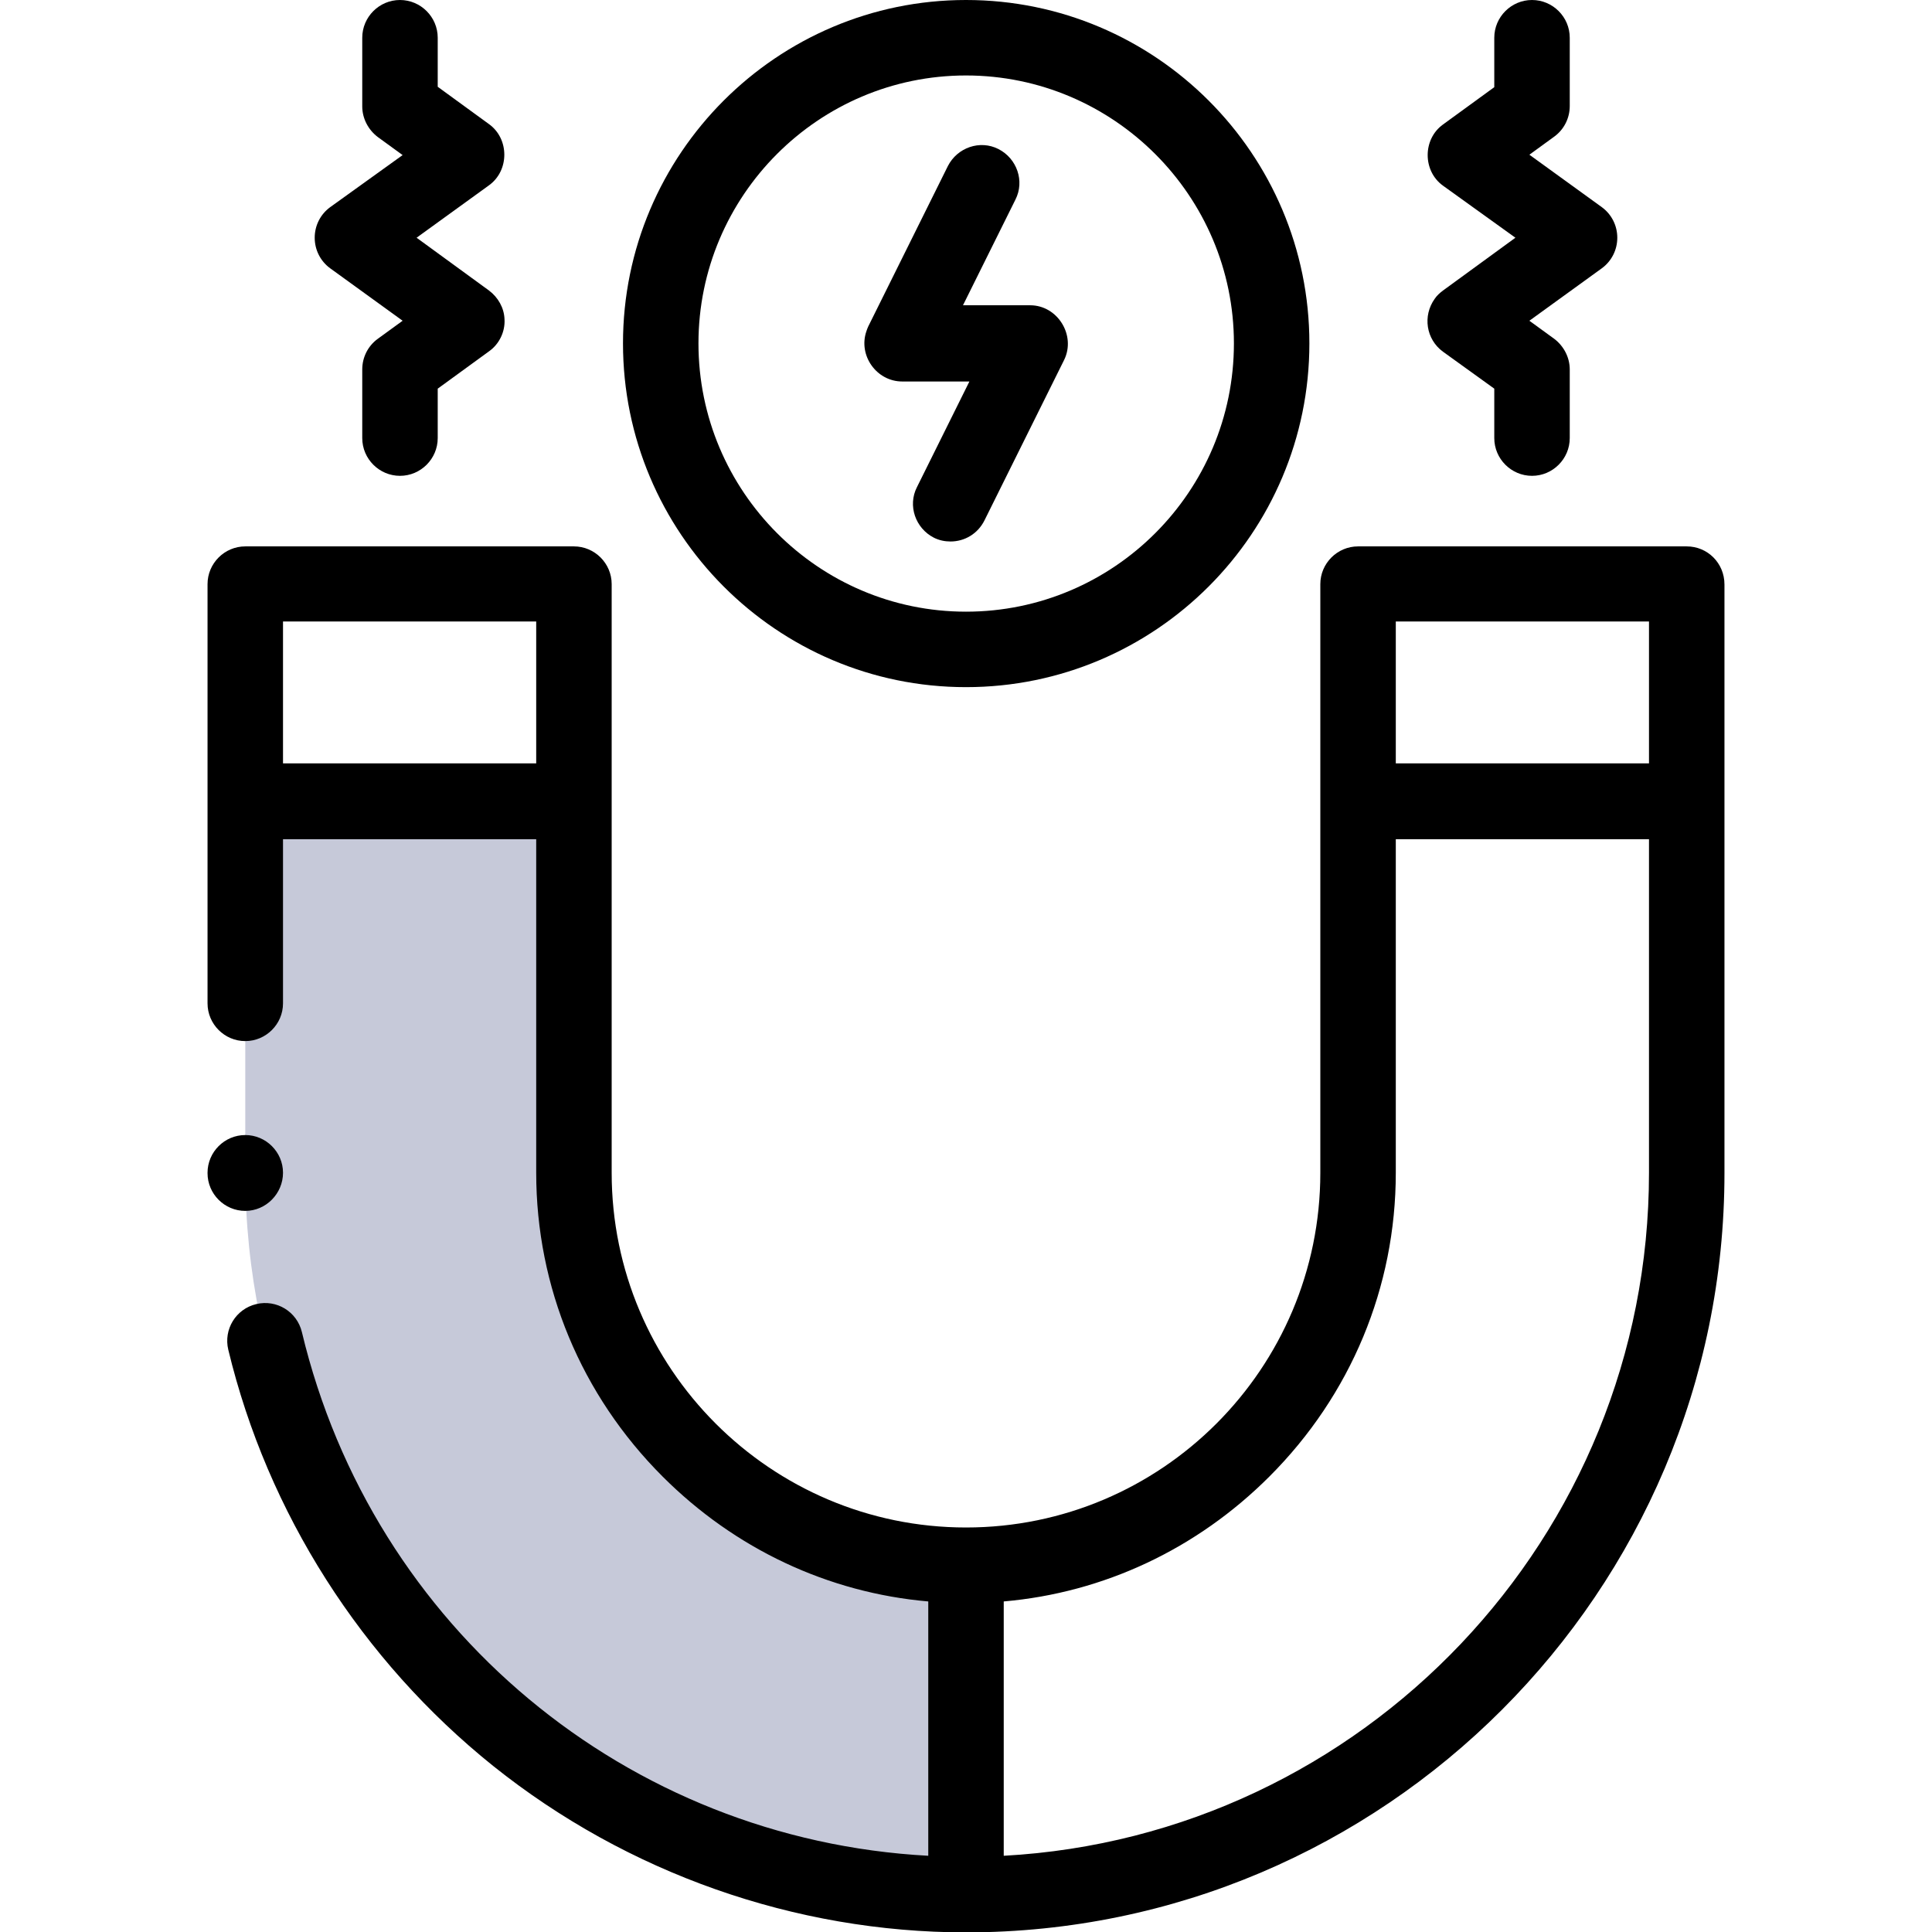 <?xml version="1.0" encoding="utf-8"?>
<!-- Generator: Adobe Illustrator 24.0.2, SVG Export Plug-In . SVG Version: 6.00 Build 0)  -->
<svg version="1.1" id="Capa_1" xmlns="http://www.w3.org/2000/svg" xmlns:xlink="http://www.w3.org/1999/xlink" x="0px" y="0px"
	 viewBox="0 0 512 512" style="enable-background:new 0 0 512 512;" xml:space="preserve">
<style type="text/css">
	.st0{opacity:0.3;enable-background:new    ;}
	.st1{fill-rule:evenodd;clip-rule:evenodd;fill:#3F4980;}
</style>
<g>
	<g class="st0">
		<path class="st1" d="M65,212.3v98.4C65,416,150.9,502,256,502v-87.2c-57.1,0-103.9-46.9-103.9-104v-98.4L65,212.3z"/>
	</g>
	<path d="M133.7,84.6c-0.1-3-1.7-5.8-4.1-7.6L110.4,63l19.2-13.9c5.4-3.9,5.4-12.3,0-16.2L116,23V10c0-5.5-4.5-10-10-10
		S96,4.5,96,10v18.2c0,3.2,1.6,6.2,4.1,8.1l6.6,4.8L87.5,54.9c-2.6,1.9-4.1,4.9-4.1,8.1s1.5,6.2,4.1,8.1L106.7,85l-6.6,4.8
		c-2.6,1.9-4.1,4.9-4.1,8.1v18.2c0,5.5,4.5,10,10,10s10-4.5,10-10V103l13.6-9.9C132.3,91.2,133.9,87.9,133.7,84.6L133.7,84.6z"/>
	<path d="M424.5,54.9L405.3,41l6.6-4.8c2.6-1.9,4.1-4.9,4.1-8.1V10c0-5.5-4.5-10-10-10s-10,4.5-10,10v13.1l-13.6,9.9
		c-5.4,3.9-5.4,12.3,0,16.2L401.6,63L382.4,77c0,0,0,0,0,0c-0.8,0.6-1.6,1.3-2.2,2.2c-3.2,4.5-2.3,10.7,2.2,14L396,103v13.1
		c0,5.5,4.5,10,10,10s10-4.5,10-10V97.9c0-3.2-1.6-6.2-4.1-8.1l-6.6-4.8l19.2-13.9c2.6-1.9,4.1-4.9,4.1-8.1S427.1,56.8,424.5,54.9
		L424.5,54.9z"/>
	<g>
		<path d="M256,182.1c50.2,0,91-40.8,91-91.1c0-50.2-40.8-91-91-91c-50.1,0-90.9,40.8-90.9,91C165.1,141.2,205.8,182.1,256,182.1
			L256,182.1z M256,20c39.1,0,71,31.9,71,71c0,39.2-31.8,71.1-71,71.1c-39.1,0-70.9-31.9-70.9-71.1C185.1,51.9,216.9,20,256,20
			L256,20z"/>
		<path d="M447,144.8h-87.1c-5.5,0-10,4.5-10,10v156c0,51.9-42.1,94-93.9,94s-93.9-42.2-93.9-94v-156c0-5.5-4.5-10-10-10H65
			c-5.5,0-10,4.5-10,10v111.1c0,5.5,4.5,10,10,10s10-4.5,10-10v-43.5h67.1v88.4c0,30.3,11.9,58.9,33.5,80.5
			c19.2,19.2,43.9,30.8,70.4,33.1v67.4c-79.7-4.3-147.2-60.2-166-138.8c-1.3-5.4-6.7-8.7-12.1-7.4c-5.4,1.3-8.7,6.7-7.4,12.1
			c10.4,43.2,35.3,82.3,70.2,110.3c35.5,28.4,80,44.1,125.3,44.1c110.8,0,201-90.3,201-201.2v-156C457,149.2,452.5,144.8,447,144.8
			L447,144.8z M142.1,202.3H75v-37.6h67.1V202.3z M437,310.8c0,96.6-75.8,175.8-171,181v-67.4c26.5-2.3,51.2-13.9,70.4-33.1
			c21.6-21.6,33.5-50.2,33.5-80.5v-88.4H437L437,310.8z M437,202.3h-67.1v-37.6H437V202.3z"/>
		<path d="M75,310.8c0-5.5-4.5-10-10-10s-10,4.5-10,10v0.1c0,5.5,4.5,10,10,10S75,316.3,75,310.8z"/>
	</g>
	<path d="M229.6,87.8c-2.2,6.4,2.7,13.3,9.5,13.3h17.8l-13.9,28c-2.5,4.9-0.4,10.9,4.5,13.4c1.4,0.7,2.9,1,4.4,1c3.7,0,7.2-2,9-5.6
		l21.1-42.5c3.2-6.5-1.7-14.5-9-14.5h-17.8l13.9-28c2.5-4.9,0.4-10.9-4.5-13.4c-4.9-2.5-10.9-0.4-13.4,4.5l-21.1,42.5
		C229.9,87,229.7,87.4,229.6,87.8L229.6,87.8z"/>
</g>
</svg>
